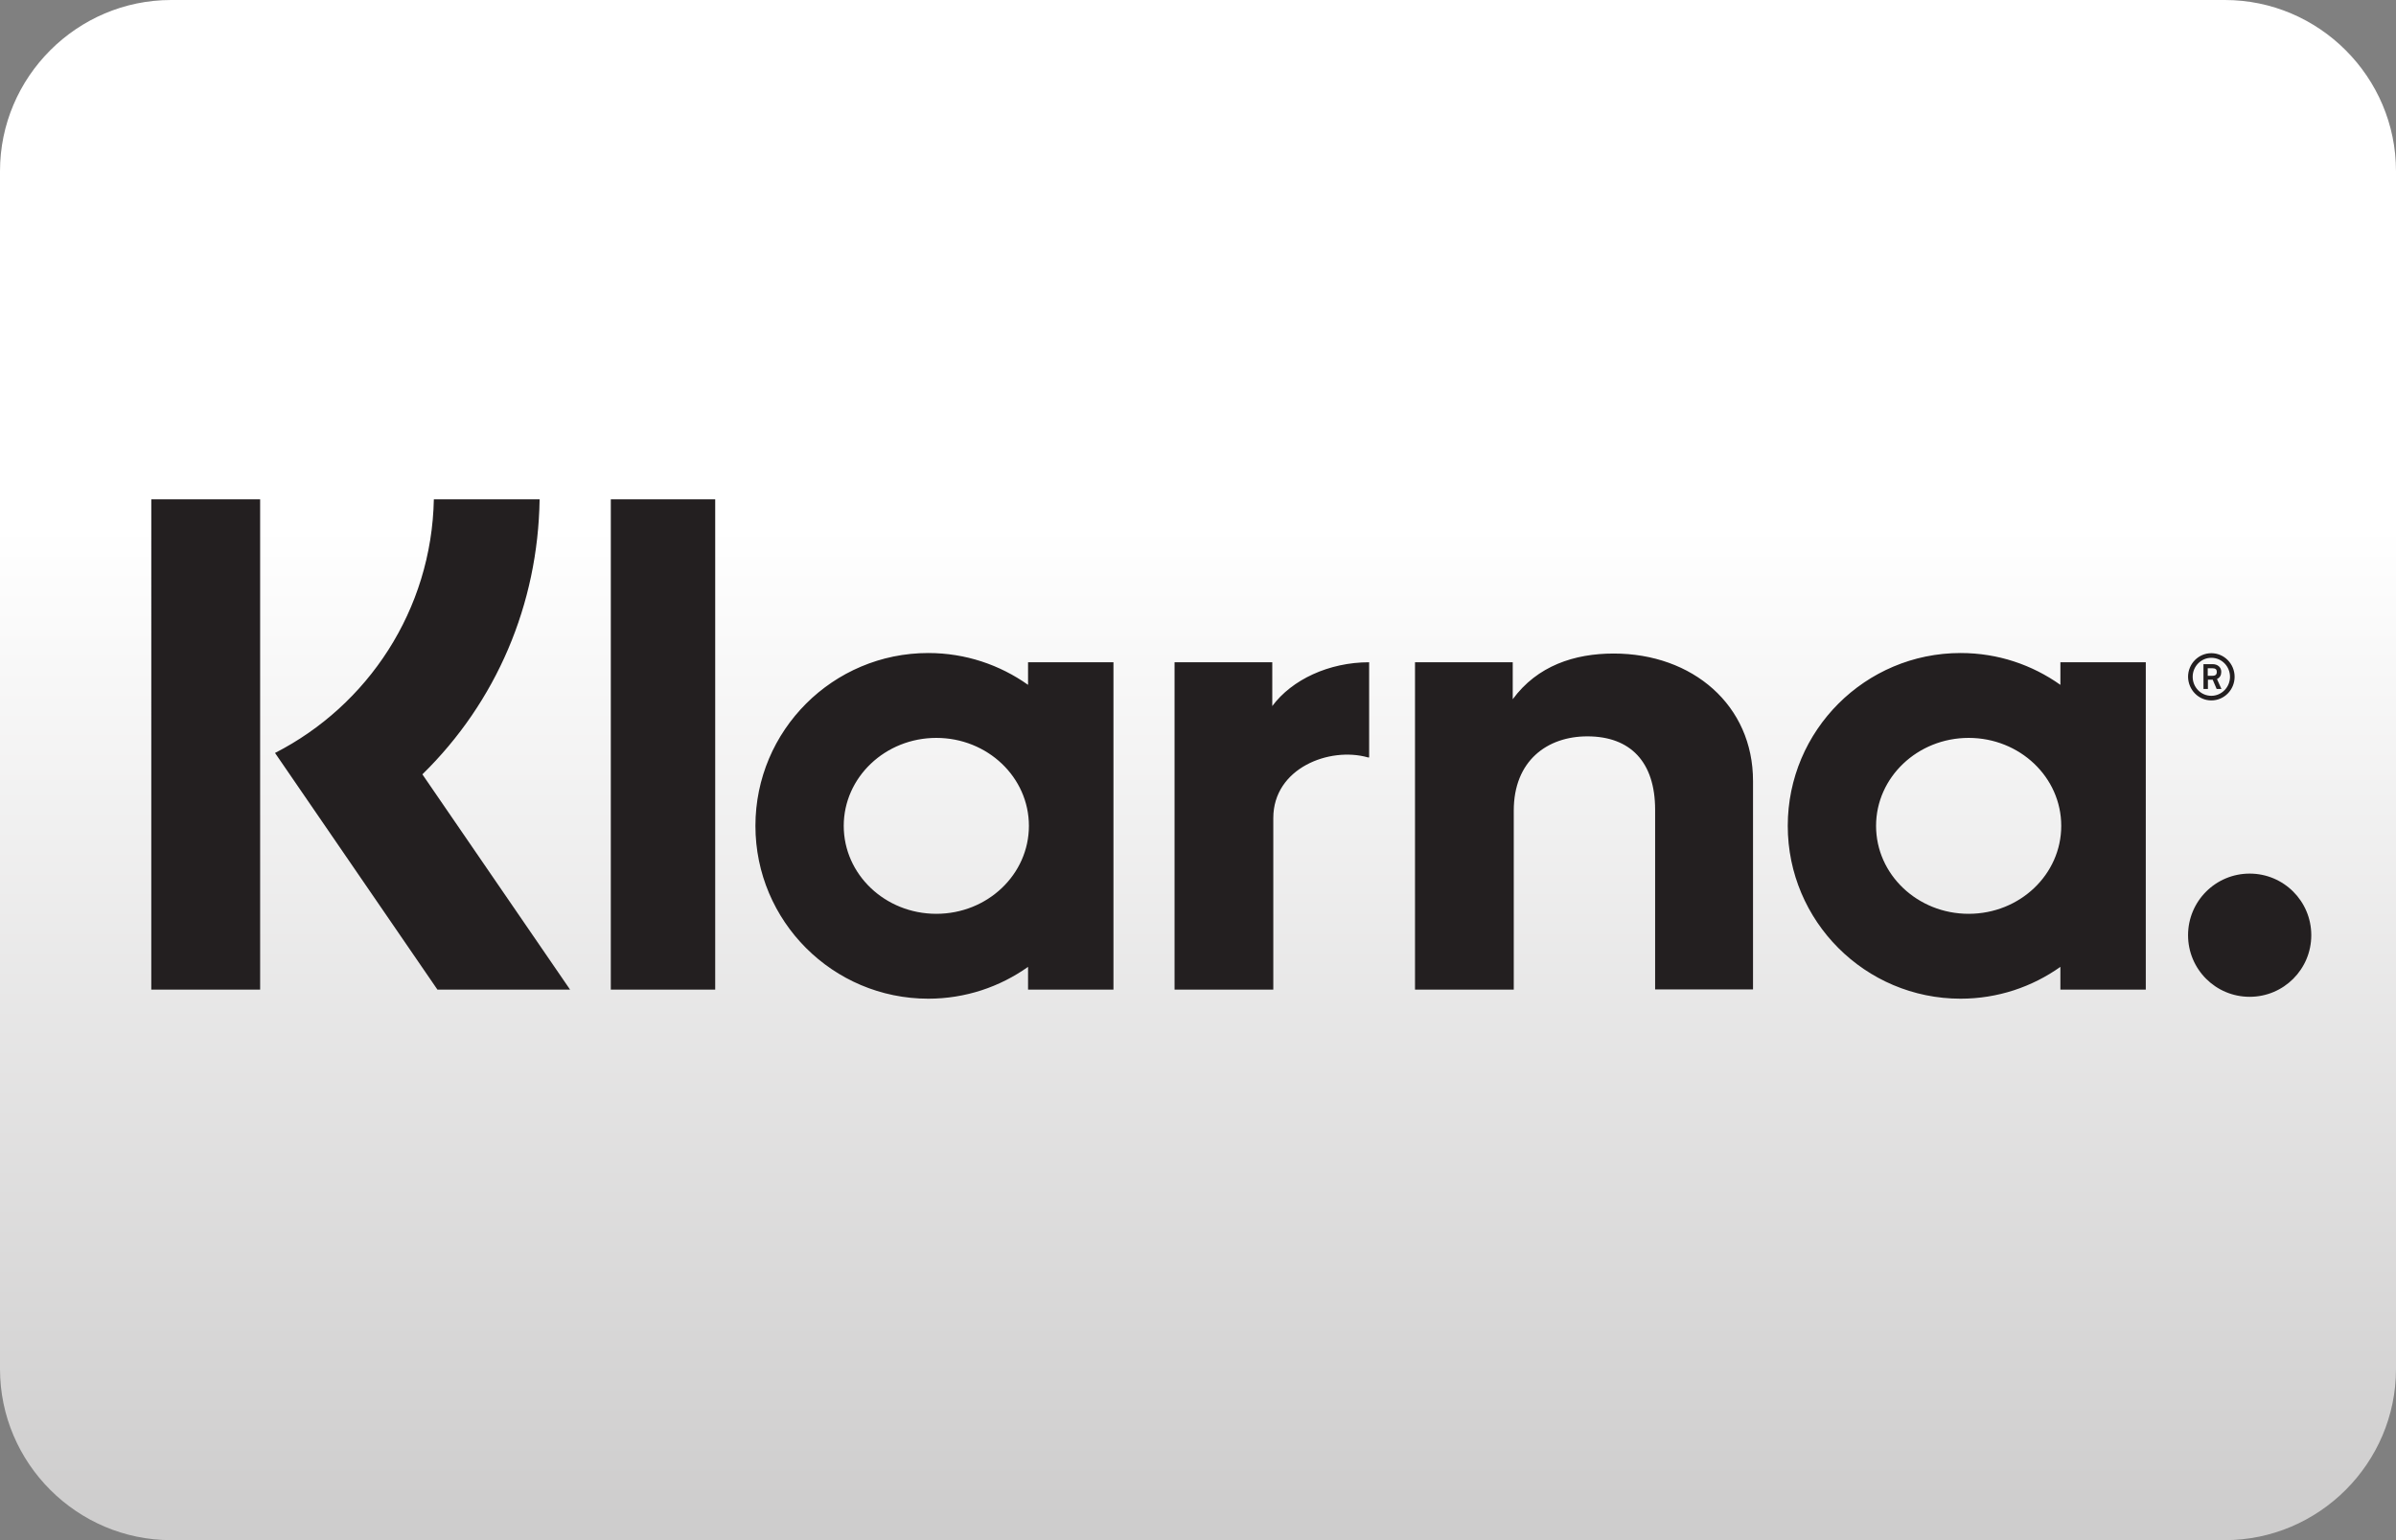 <?xml version="1.0" encoding="utf-8"?>
<!-- Generator: Adobe Illustrator 22.1.0, SVG Export Plug-In . SVG Version: 6.00 Build 0)  -->
<svg version="1.1" id="casino-payments" xmlns="http://www.w3.org/2000/svg" xmlns:xlink="http://www.w3.org/1999/xlink" x="0px"
	 y="0px" viewBox="0 0 1400 900" style="enable-background:new 0 0 1400 900;" xml:space="preserve">
<rect x="0" y="0" width="1400" height="900" fill="#808080" stroke="none"/>
<style type="text/css">
	.st0{fill:url(#card-form_1_);}
	.st1{fill:#231F20;}
</style>
<g id="ecopayz_1_">
	
		<linearGradient id="card-form_1_" gradientUnits="userSpaceOnUse" x1="700" y1="1137.008" x2="700" y2="237.008" gradientTransform="matrix(1 0 0 1 0 -237.008)">
		<stop  offset="0" style="stop-color:#CDCCCC"/>
		<stop  offset="0.658" style="stop-color:#FFFFFF"/>
	</linearGradient>
	<path id="card-form_5_" class="st0" d="M1300,900H100C45,900,0,855,0,800V100C0,45,45,0,100,0h1200c55,0,100,45,100,100v700
		C1400,855,1355,900,1300,900z"/>
	<g>
		<title>Page 1</title>
		<desc>Created with Sketch.</desc>
		<g id="UI">
			<g id="Product---business-_x28_desktop_x29_" transform="translate(-676, -1589)">
				<path id="Page-1" class="st1" d="M1032.9,2167.3h61v-286.5h-61V2167.3z M1419.4,2001.6V1976h-0.8l0,0h-53.3l0,0h-3v191.3h57.7
					V2067c0-29.1,32.8-41.8,55.3-35.4c0.3,0.1,0.4,0,0.7,0V1976C1452.5,1976,1430.8,1986.2,1419.4,2001.6L1419.4,2001.6z
					 M1223.1,2123c-29.9,0-54.1-23-54.1-51.4c0-28.3,24.2-51.4,54.1-51.4c29.9,0,54.1,23,54.1,51.4
					C1277.2,2100,1253,2123,1223.1,2123L1223.1,2123z M1276.7,1989.2c-16.5-11.7-36.6-18.6-58.3-18.6c-55.7,0-101,45.2-101,101
					c0,55.7,45.2,101,101,101c21.7,0,41.8-6.9,58.3-18.6v13.3h49.9V1976h-49.9V1989.2z M1618.9,1970.9c-22.9,0-44.6,7.1-59,26.7
					V1976h-0.8l0,0h-53.3l0,0h-3v191.3h57.7v-104.6c0-29.1,19.5-43.4,43-43.4c25.2,0,39.6,15,39.6,42.9v105h57.2v-121.7
					C1700.4,2001.1,1665,1970.9,1618.9,1970.9L1618.9,1970.9z M1990.5,2099.5c-19.9,0-36,16.1-36,36c0,19.9,16.1,36,36,36
					c19.9,0,36-16.1,36-36C2026.5,2115.6,2010.4,2099.5,1990.5,2099.5L1990.5,2099.5z M1826.3,2123c-29.9,0-54.1-23-54.1-51.4
					c0-28.3,24.2-51.4,54.1-51.4c29.9,0,54.1,23,54.1,51.4C1880.4,2100,1856.2,2123,1826.3,2123L1826.3,2123z M1879.9,1989.2
					c-16.5-11.7-36.5-18.6-58.3-18.6c-55.7,0-101,45.2-101,101c0,55.7,45.2,101,101,101c21.7,0,41.8-6.9,58.3-18.6v13.3h49.9V1976
					h-49.9V1989.2z M1966,1979.5h2.8c1.8,0,2.5,0.8,2.5,2.1s-0.5,2.3-2.5,2.3h-2.8V1979.5z M1966.1,1986.2h2.8l2.3,5.4h2.8l-2.6-5.8
					c1.7-0.8,2.5-2.2,2.5-4.2c0-2.7-2.1-4.5-5.1-4.5h-5.3v14.5h2.6L1966.1,1986.2L1966.1,1986.2z M764.4,2167.3H828v-286.5h-63.6
					V2167.3z M991.3,1880.8h-61.8c-1.3,64.7-38.6,120.5-92.8,148.2l94.9,138.3h77.5l-86.3-125.8
					C966,1999.2,990.4,1942.2,991.3,1880.8L991.3,1880.8z M1968.1,1973.4c6.1,0,10.9,5,10.9,11.1c0,6.1-4.9,11.1-10.9,11.1
					c-6.1,0-10.9-5-10.9-11.1C1957.2,1978.4,1962.1,1973.4,1968.1,1973.4L1968.1,1973.4z M1968.1,1998.3c7.5,0,13.6-6.2,13.6-13.8
					c0-7.6-6.1-13.8-13.6-13.8s-13.6,6.2-13.6,13.8C1954.6,1992.1,1960.6,1998.3,1968.1,1998.3L1968.1,1998.3z"/>
			</g>
		</g>
	</g>
</g>
</svg>